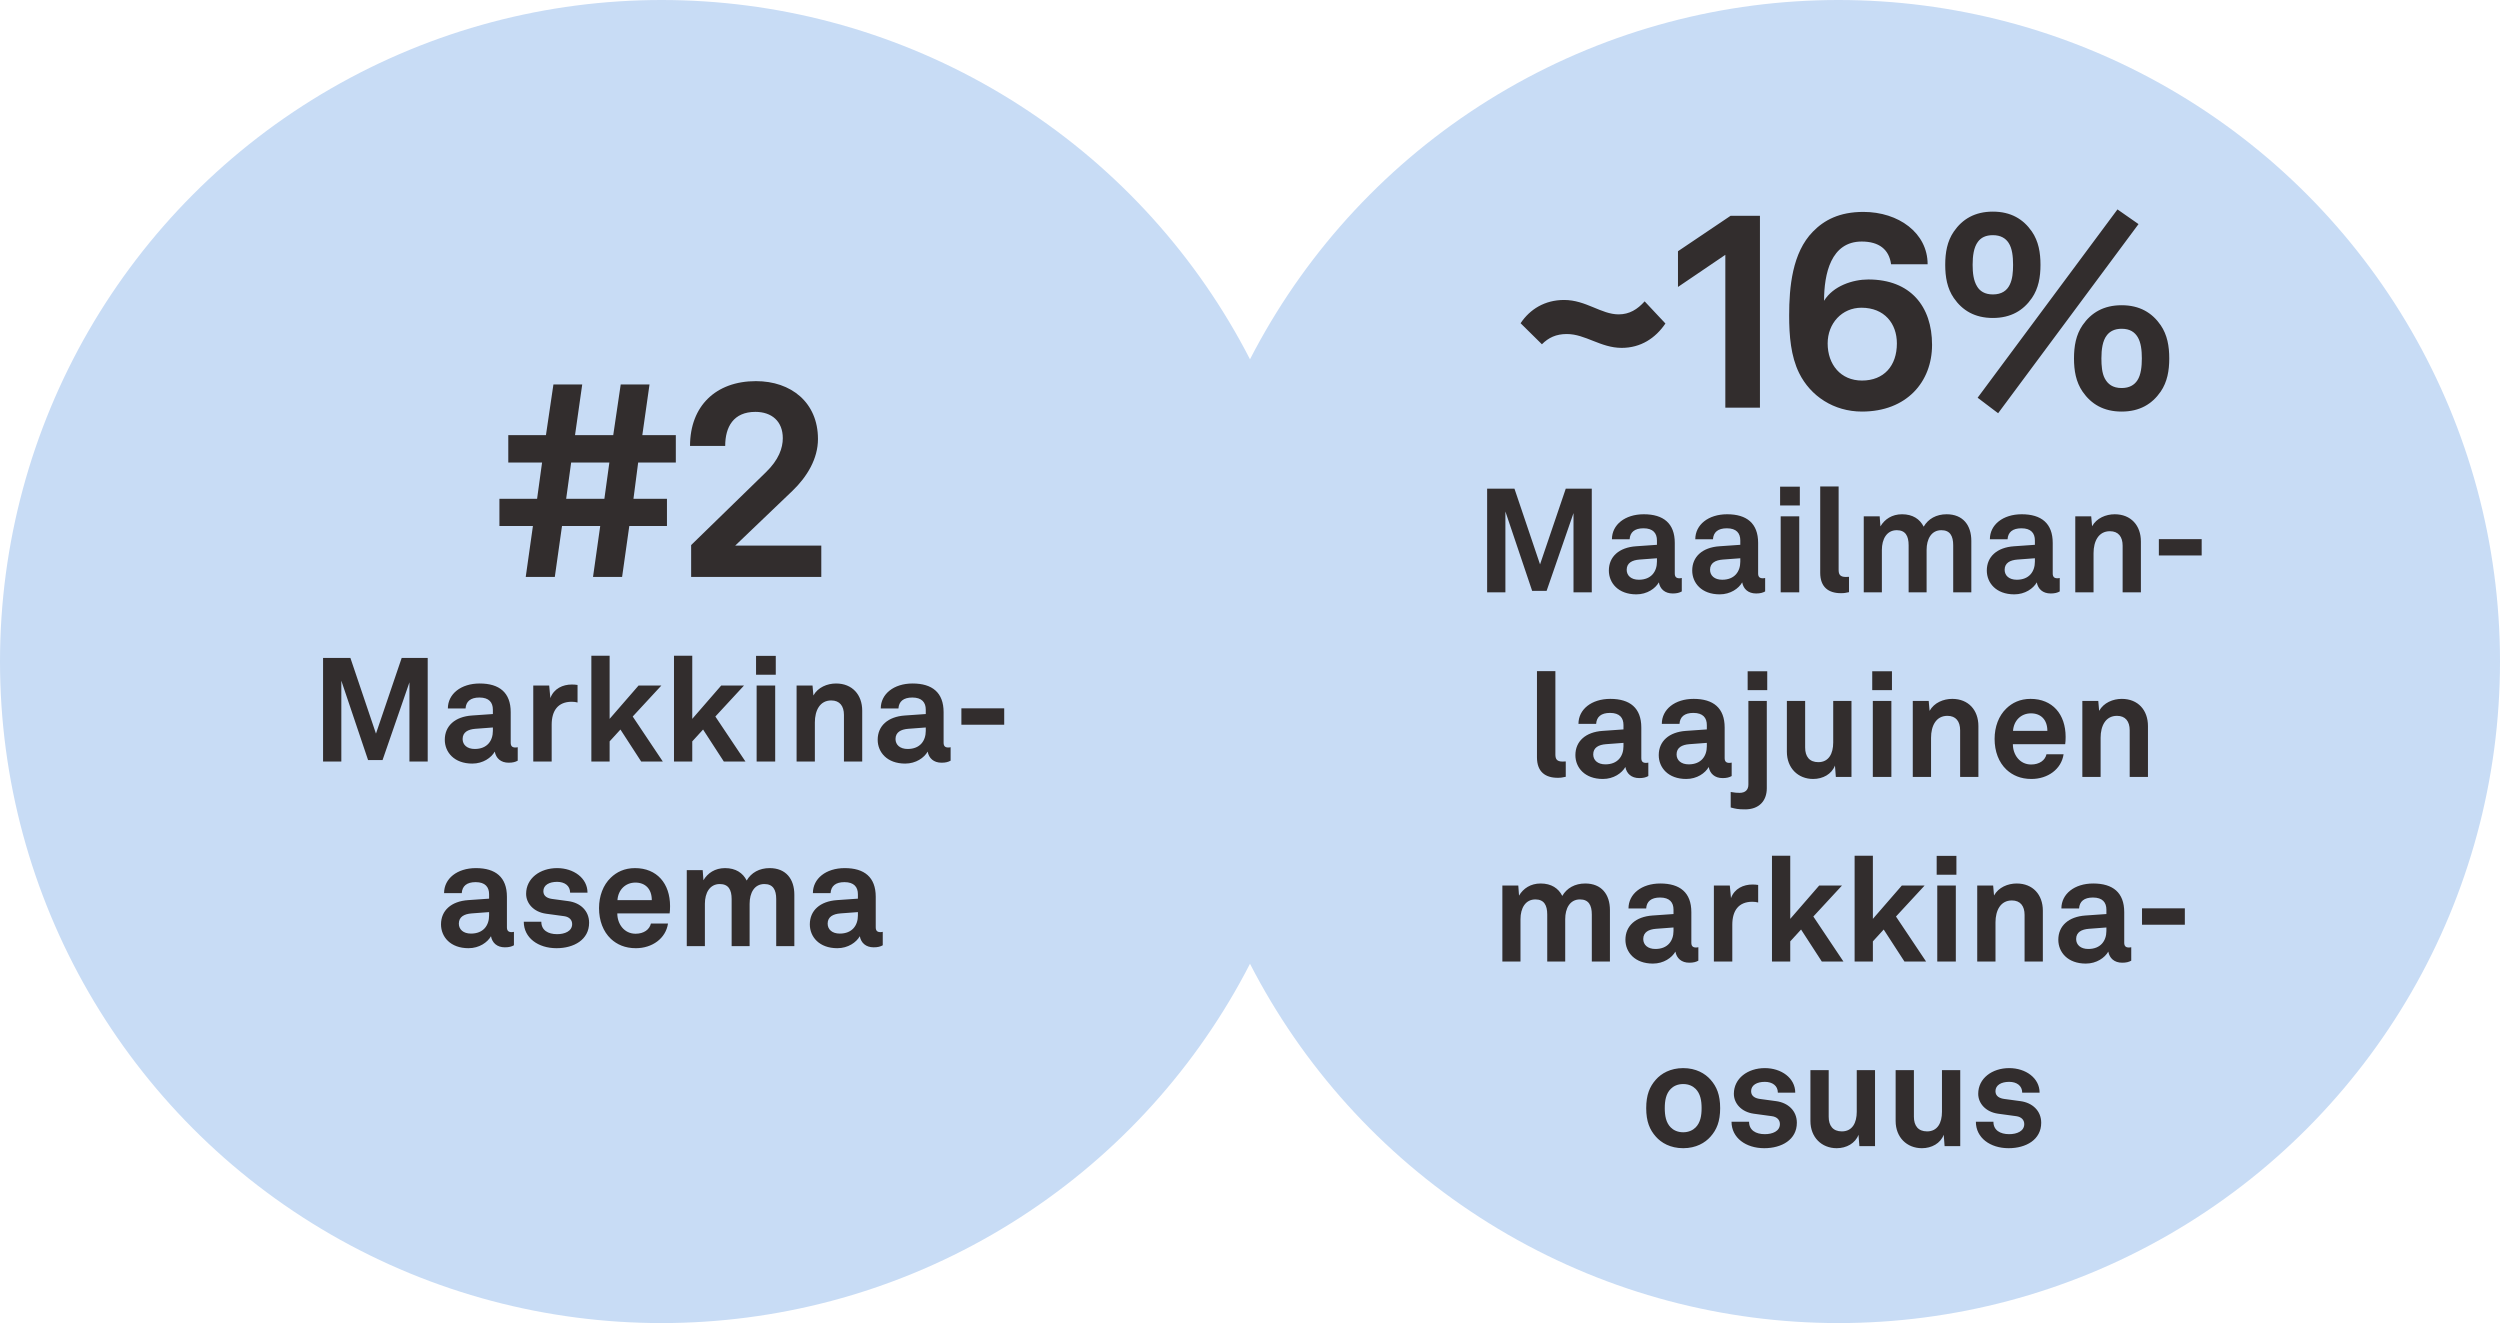 <?xml version="1.0" encoding="UTF-8"?> <svg xmlns="http://www.w3.org/2000/svg" width="325" height="172" viewBox="0 0 325 172" fill="none"><circle cx="86" cy="86" r="86" fill="#C8DCF5" style="mix-blend-mode:multiply"></circle><circle cx="239" cy="86" r="86" fill="#C8DCF5" style="mix-blend-mode:multiply"></circle><path d="M69.281 68.376H64.925V64.848H69.821L70.469 60.132H66.077V56.568H70.973L71.945 49.98H75.689L74.753 56.568H79.721L80.693 49.98H84.437L83.501 56.568H87.857V60.132H82.961L82.349 64.848H86.705V68.376H81.809L80.873 75H77.093L78.029 68.376H73.061L72.125 75H68.345L69.281 68.376ZM78.569 64.848L79.217 60.132H74.249L73.601 64.848H78.569ZM89.848 75V70.86L99.532 61.428C101.26 59.772 101.764 58.224 101.764 56.964C101.764 54.768 100.324 53.544 98.2 53.544C95.356 53.544 94.276 55.488 94.276 57.972H89.704C89.704 52.788 93.052 49.548 98.272 49.548C102.844 49.548 106.336 52.32 106.336 57.072C106.336 59.628 104.932 61.968 103.024 63.804L95.572 70.932H106.768V75H89.848ZM52.22 85.529H55.602V99H53.227V88.702L49.731 98.81H47.85L44.373 88.493V99H41.998V85.529H45.551L48.876 95.371L52.22 85.529ZM61.395 99.266C59.039 99.266 57.823 97.784 57.823 96.169C57.823 94.364 59.153 93.167 61.357 93.015L64.074 92.825V92.255C64.074 91.324 63.58 90.678 62.326 90.678C61.167 90.678 60.578 91.191 60.521 92.103H58.222C58.222 90.222 59.913 88.854 62.364 88.854C64.91 88.854 66.392 90.032 66.392 92.578V96.549C66.392 97.005 66.601 97.176 67 97.176C67.114 97.176 67.228 97.157 67.304 97.138V98.886C67 99.057 66.658 99.152 66.126 99.152C65.1 99.152 64.473 98.563 64.321 97.708C63.865 98.506 62.801 99.266 61.395 99.266ZM61.718 97.366C63.333 97.366 64.074 96.302 64.074 95.01V94.573L61.794 94.744C60.844 94.82 60.141 95.181 60.141 96.074C60.141 96.834 60.73 97.366 61.718 97.366ZM69.324 99V89.12H71.395L71.547 90.754C72.003 89.5 73.181 88.987 74.34 88.987C74.587 88.987 74.834 89.006 75.081 89.044V91.324C74.891 91.267 74.606 91.229 74.321 91.229C72.554 91.229 71.718 92.369 71.718 94.212V99H69.324ZM76.876 99V85.244H79.251V93.452L83.013 89.12H85.977L82.253 93.148L86.167 99H83.355L80.657 94.839L79.251 96.378V99H76.876ZM87.619 99V85.244H89.994V93.452L93.756 89.12H96.72L92.996 93.148L96.91 99H94.098L91.4 94.839L89.994 96.378V99H87.619ZM98.362 89.12H100.775V99H98.362V89.12ZM98.286 85.263H100.851V87.714H98.286V85.263ZM103.557 99V89.12H105.628L105.742 90.412C106.331 89.348 107.547 88.854 108.687 88.854C110.796 88.854 112.088 90.317 112.088 92.388V99H109.713V92.939C109.713 91.78 109.162 91.058 108.06 91.058C106.578 91.058 105.932 92.369 105.932 93.908V99H103.557ZM117.671 99.266C115.315 99.266 114.099 97.784 114.099 96.169C114.099 94.364 115.429 93.167 117.633 93.015L120.35 92.825V92.255C120.35 91.324 119.856 90.678 118.602 90.678C117.443 90.678 116.854 91.191 116.797 92.103H114.498C114.498 90.222 116.189 88.854 118.64 88.854C121.186 88.854 122.668 90.032 122.668 92.578V96.549C122.668 97.005 122.877 97.176 123.276 97.176C123.39 97.176 123.504 97.157 123.58 97.138V98.886C123.276 99.057 122.934 99.152 122.402 99.152C121.376 99.152 120.749 98.563 120.597 97.708C120.141 98.506 119.077 99.266 117.671 99.266ZM117.994 97.366C119.609 97.366 120.35 96.302 120.35 95.01V94.573L118.07 94.744C117.12 94.82 116.417 95.181 116.417 96.074C116.417 96.834 117.006 97.366 117.994 97.366ZM124.98 92.084H130.547V94.212H124.98V92.084ZM60.903 123.266C58.547 123.266 57.331 121.784 57.331 120.169C57.331 118.364 58.661 117.167 60.865 117.015L63.582 116.825V116.255C63.582 115.324 63.088 114.678 61.834 114.678C60.675 114.678 60.086 115.191 60.029 116.103H57.73C57.73 114.222 59.421 112.854 61.872 112.854C64.418 112.854 65.9 114.032 65.9 116.578V120.549C65.9 121.005 66.109 121.176 66.508 121.176C66.622 121.176 66.736 121.157 66.812 121.138V122.886C66.508 123.057 66.166 123.152 65.634 123.152C64.608 123.152 63.981 122.563 63.829 121.708C63.373 122.506 62.309 123.266 60.903 123.266ZM61.226 121.366C62.841 121.366 63.582 120.302 63.582 119.01V118.573L61.302 118.744C60.352 118.82 59.649 119.181 59.649 120.074C59.649 120.834 60.238 121.366 61.226 121.366ZM72.347 123.266C69.953 123.266 68.091 121.917 68.091 119.827H70.371C70.371 120.929 71.245 121.442 72.423 121.442C73.411 121.442 74.38 121.062 74.38 120.131C74.38 119.599 74.019 119.2 73.354 119.105L70.979 118.782C69.345 118.554 68.395 117.414 68.395 116.198C68.395 114.184 70.2 112.854 72.423 112.854C74.57 112.854 76.375 114.146 76.375 116.046H74.114C74.114 115.134 73.392 114.64 72.423 114.64C71.397 114.64 70.637 115.058 70.637 115.856C70.637 116.559 71.245 116.787 71.777 116.863L73.886 117.148C75.444 117.357 76.584 118.402 76.584 119.96C76.584 122.164 74.608 123.266 72.347 123.266ZM82.662 123.266C81.256 123.266 80.211 122.791 79.413 122.05C78.406 121.1 77.874 119.675 77.874 118.06C77.874 116.483 78.406 115.058 79.394 114.108C80.154 113.367 81.18 112.854 82.548 112.854C85.398 112.854 87.108 114.849 87.108 117.794C87.108 118.174 87.089 118.516 87.051 118.744H80.249C80.249 120.093 81.123 121.385 82.624 121.385C83.707 121.385 84.448 120.834 84.619 120.055H86.842C86.557 121.993 84.79 123.266 82.662 123.266ZM80.268 117.015H84.733C84.733 115.552 83.878 114.735 82.605 114.735C81.313 114.735 80.363 115.666 80.268 117.015ZM89.28 123V113.12H91.351L91.446 114.431C91.997 113.5 92.947 112.854 94.258 112.854C95.645 112.854 96.576 113.481 97.07 114.469C97.659 113.443 98.723 112.854 100.053 112.854C102.162 112.854 103.264 114.26 103.264 116.312V123H100.908V116.882C100.908 115.666 100.49 114.925 99.369 114.925C98.058 114.925 97.45 116.084 97.45 117.49V123H95.113V116.882C95.113 115.666 94.695 114.925 93.574 114.925C92.263 114.925 91.636 116.084 91.636 117.49V123H89.28ZM108.849 123.266C106.493 123.266 105.277 121.784 105.277 120.169C105.277 118.364 106.607 117.167 108.811 117.015L111.528 116.825V116.255C111.528 115.324 111.034 114.678 109.78 114.678C108.621 114.678 108.032 115.191 107.975 116.103H105.676C105.676 114.222 107.367 112.854 109.818 112.854C112.364 112.854 113.846 114.032 113.846 116.578V120.549C113.846 121.005 114.055 121.176 114.454 121.176C114.568 121.176 114.682 121.157 114.758 121.138V122.886C114.454 123.057 114.112 123.152 113.58 123.152C112.554 123.152 111.927 122.563 111.775 121.708C111.319 122.506 110.255 123.266 108.849 123.266ZM109.172 121.366C110.787 121.366 111.528 120.302 111.528 119.01V118.573L109.248 118.744C108.298 118.82 107.595 119.181 107.595 120.074C107.595 120.834 108.184 121.366 109.172 121.366Z" fill="#322D2D"></path><path d="M210.817 45.224C208.081 45.224 206.101 43.424 203.689 43.424C202.285 43.424 201.313 43.892 200.449 44.756L197.677 42.02C198.901 40.184 200.845 38.996 203.329 38.996C206.173 38.996 208.153 40.868 210.421 40.868C211.825 40.868 212.869 40.22 213.805 39.176L216.505 42.056C215.209 43.964 213.301 45.224 210.817 45.224ZM224.293 33.128L218.137 37.304V32.66L224.977 28.052H228.793V53H224.293V33.128ZM242.059 53.504C238.387 53.504 235.363 51.488 233.887 48.5C232.807 46.304 232.591 43.676 232.591 41.012C232.591 37.34 232.987 32.84 235.687 30.104C237.127 28.628 239.107 27.548 242.239 27.548C246.811 27.548 250.591 30.284 250.591 34.352H245.839C245.587 32.444 244.291 31.4 242.023 31.4C238.027 31.4 237.127 35.576 237.127 39.104C238.315 37.16 240.871 36.332 242.887 36.332C248.359 36.332 251.167 39.824 251.167 44.828C251.167 49.652 247.855 53.504 242.059 53.504ZM242.059 49.472C244.903 49.472 246.595 47.564 246.595 44.648C246.595 42.056 244.975 40.004 241.987 40.004C239.467 40.004 237.595 42.02 237.595 44.648C237.595 47.384 239.287 49.472 242.059 49.472ZM257.091 51.704L275.271 27.224L278.007 29.132L259.755 53.72L257.091 51.704ZM259.071 41.336C256.731 41.336 255.111 40.364 253.995 38.744C253.131 37.484 252.879 36.008 252.879 34.424C252.879 32.84 253.131 31.364 253.995 30.104C255.111 28.484 256.731 27.512 259.071 27.512C261.411 27.512 263.031 28.484 264.147 30.104C265.011 31.364 265.263 32.84 265.263 34.424C265.263 36.008 265.011 37.484 264.147 38.744C263.031 40.364 261.411 41.336 259.071 41.336ZM259.071 38.276C260.223 38.276 260.907 37.772 261.267 37.016C261.627 36.296 261.699 35.36 261.699 34.424C261.699 33.344 261.591 32.3 261.123 31.58C260.727 30.968 260.079 30.572 259.071 30.572C258.135 30.572 257.523 30.896 257.127 31.436C256.587 32.156 256.443 33.272 256.443 34.424C256.443 35.468 256.551 36.476 257.019 37.232C257.379 37.844 258.027 38.276 259.071 38.276ZM275.811 53.504C273.471 53.504 271.851 52.532 270.735 50.912C269.871 49.652 269.619 48.176 269.619 46.592C269.619 45.008 269.871 43.532 270.735 42.272C271.851 40.652 273.471 39.68 275.811 39.68C278.151 39.68 279.771 40.652 280.887 42.272C281.751 43.532 282.003 45.008 282.003 46.592C282.003 48.176 281.751 49.652 280.887 50.912C279.771 52.532 278.151 53.504 275.811 53.504ZM275.811 50.444C276.819 50.444 277.467 50.048 277.863 49.436C278.331 48.716 278.439 47.636 278.439 46.592C278.439 45.548 278.331 44.54 277.899 43.82C277.503 43.172 276.891 42.74 275.811 42.74C274.911 42.74 274.299 43.064 273.903 43.568C273.327 44.288 273.183 45.44 273.183 46.592C273.183 47.528 273.255 48.5 273.615 49.184C274.011 49.94 274.659 50.444 275.811 50.444ZM203.549 63.529H206.931V77H204.556V66.702L201.06 76.81H199.179L195.702 66.493V77H193.327V63.529H196.88L200.205 73.371L203.549 63.529ZM212.724 77.266C210.368 77.266 209.152 75.784 209.152 74.169C209.152 72.364 210.482 71.167 212.686 71.015L215.403 70.825V70.255C215.403 69.324 214.909 68.678 213.655 68.678C212.496 68.678 211.907 69.191 211.85 70.103H209.551C209.551 68.222 211.242 66.854 213.693 66.854C216.239 66.854 217.721 68.032 217.721 70.578V74.549C217.721 75.005 217.93 75.176 218.329 75.176C218.443 75.176 218.557 75.157 218.633 75.138V76.886C218.329 77.057 217.987 77.152 217.455 77.152C216.429 77.152 215.802 76.563 215.65 75.708C215.194 76.506 214.13 77.266 212.724 77.266ZM213.047 75.366C214.662 75.366 215.403 74.302 215.403 73.01V72.573L213.123 72.744C212.173 72.82 211.47 73.181 211.47 74.074C211.47 74.834 212.059 75.366 213.047 75.366ZM223.56 77.266C221.204 77.266 219.988 75.784 219.988 74.169C219.988 72.364 221.318 71.167 223.522 71.015L226.239 70.825V70.255C226.239 69.324 225.745 68.678 224.491 68.678C223.332 68.678 222.743 69.191 222.686 70.103H220.387C220.387 68.222 222.078 66.854 224.529 66.854C227.075 66.854 228.557 68.032 228.557 70.578V74.549C228.557 75.005 228.766 75.176 229.165 75.176C229.279 75.176 229.393 75.157 229.469 75.138V76.886C229.165 77.057 228.823 77.152 228.291 77.152C227.265 77.152 226.638 76.563 226.486 75.708C226.03 76.506 224.966 77.266 223.56 77.266ZM223.883 75.366C225.498 75.366 226.239 74.302 226.239 73.01V72.573L223.959 72.744C223.009 72.82 222.306 73.181 222.306 74.074C222.306 74.834 222.895 75.366 223.883 75.366ZM231.489 67.12H233.902V77H231.489V67.12ZM231.413 63.263H233.978V65.714H231.413V63.263ZM239.325 77.114C237.71 77.114 236.627 76.335 236.627 74.454V63.244H239.021V74.055C239.021 74.625 239.154 75.005 239.971 75.005C240.18 75.005 240.237 74.986 240.37 74.986V76.981C239.933 77.076 239.762 77.114 239.325 77.114ZM242.288 77V67.12H244.359L244.454 68.431C245.005 67.5 245.955 66.854 247.266 66.854C248.653 66.854 249.584 67.481 250.078 68.469C250.667 67.443 251.731 66.854 253.061 66.854C255.17 66.854 256.272 68.26 256.272 70.312V77H253.916V70.882C253.916 69.666 253.498 68.925 252.377 68.925C251.066 68.925 250.458 70.084 250.458 71.49V77H248.121V70.882C248.121 69.666 247.703 68.925 246.582 68.925C245.271 68.925 244.644 70.084 244.644 71.49V77H242.288ZM261.857 77.266C259.501 77.266 258.285 75.784 258.285 74.169C258.285 72.364 259.615 71.167 261.819 71.015L264.536 70.825V70.255C264.536 69.324 264.042 68.678 262.788 68.678C261.629 68.678 261.04 69.191 260.983 70.103H258.684C258.684 68.222 260.375 66.854 262.826 66.854C265.372 66.854 266.854 68.032 266.854 70.578V74.549C266.854 75.005 267.063 75.176 267.462 75.176C267.576 75.176 267.69 75.157 267.766 75.138V76.886C267.462 77.057 267.12 77.152 266.588 77.152C265.562 77.152 264.935 76.563 264.783 75.708C264.327 76.506 263.263 77.266 261.857 77.266ZM262.18 75.366C263.795 75.366 264.536 74.302 264.536 73.01V72.573L262.256 72.744C261.306 72.82 260.603 73.181 260.603 74.074C260.603 74.834 261.192 75.366 262.18 75.366ZM269.786 77V67.12H271.857L271.971 68.412C272.56 67.348 273.776 66.854 274.916 66.854C277.025 66.854 278.317 68.317 278.317 70.388V77H275.942V70.939C275.942 69.78 275.391 69.058 274.289 69.058C272.807 69.058 272.161 70.369 272.161 71.908V77H269.786ZM280.651 70.084H286.218V72.212H280.651V70.084ZM202.504 101.114C200.889 101.114 199.806 100.335 199.806 98.454V87.244H202.2V98.055C202.2 98.625 202.333 99.005 203.15 99.005C203.359 99.005 203.416 98.986 203.549 98.986V100.981C203.112 101.076 202.941 101.114 202.504 101.114ZM208.373 101.266C206.017 101.266 204.801 99.784 204.801 98.169C204.801 96.364 206.131 95.167 208.335 95.015L211.052 94.825V94.255C211.052 93.324 210.558 92.678 209.304 92.678C208.145 92.678 207.556 93.191 207.499 94.103H205.2C205.2 92.222 206.891 90.854 209.342 90.854C211.888 90.854 213.37 92.032 213.37 94.578V98.549C213.37 99.005 213.579 99.176 213.978 99.176C214.092 99.176 214.206 99.157 214.282 99.138V100.886C213.978 101.057 213.636 101.152 213.104 101.152C212.078 101.152 211.451 100.563 211.299 99.708C210.843 100.506 209.779 101.266 208.373 101.266ZM208.696 99.366C210.311 99.366 211.052 98.302 211.052 97.01V96.573L208.772 96.744C207.822 96.82 207.119 97.181 207.119 98.074C207.119 98.834 207.708 99.366 208.696 99.366ZM219.209 101.266C216.853 101.266 215.637 99.784 215.637 98.169C215.637 96.364 216.967 95.167 219.171 95.015L221.888 94.825V94.255C221.888 93.324 221.394 92.678 220.14 92.678C218.981 92.678 218.392 93.191 218.335 94.103H216.036C216.036 92.222 217.727 90.854 220.178 90.854C222.724 90.854 224.206 92.032 224.206 94.578V98.549C224.206 99.005 224.415 99.176 224.814 99.176C224.928 99.176 225.042 99.157 225.118 99.138V100.886C224.814 101.057 224.472 101.152 223.94 101.152C222.914 101.152 222.287 100.563 222.135 99.708C221.679 100.506 220.615 101.266 219.209 101.266ZM219.532 99.366C221.147 99.366 221.888 98.302 221.888 97.01V96.573L219.608 96.744C218.658 96.82 217.955 97.181 217.955 98.074C217.955 98.834 218.544 99.366 219.532 99.366ZM226.872 105.218C225.922 105.218 225.637 105.142 224.991 104.971V102.957C225.542 103.052 225.789 103.071 226.15 103.071C226.891 103.071 227.29 102.672 227.29 102.007V91.12H229.684V102.463C229.684 104.154 228.639 105.218 226.872 105.218ZM227.195 87.263H229.741V89.714H227.195V87.263ZM235.714 101.266C233.738 101.266 232.294 99.841 232.294 97.732V91.12H234.669V97.181C234.669 98.34 235.22 99.081 236.379 99.081C237.747 99.081 238.317 97.96 238.317 96.535V91.12H240.692V101H238.659L238.545 99.518C238.127 100.639 236.968 101.266 235.714 101.266ZM243.466 91.12H245.879V101H243.466V91.12ZM243.39 87.263H245.955V89.714H243.39V87.263ZM248.661 101V91.12H250.732L250.846 92.412C251.435 91.348 252.651 90.854 253.791 90.854C255.9 90.854 257.192 92.317 257.192 94.388V101H254.817V94.939C254.817 93.78 254.266 93.058 253.164 93.058C251.682 93.058 251.036 94.369 251.036 95.908V101H248.661ZM264.086 101.266C262.68 101.266 261.635 100.791 260.837 100.05C259.83 99.1 259.298 97.675 259.298 96.06C259.298 94.483 259.83 93.058 260.818 92.108C261.578 91.367 262.604 90.854 263.972 90.854C266.822 90.854 268.532 92.849 268.532 95.794C268.532 96.174 268.513 96.516 268.475 96.744H261.673C261.673 98.093 262.547 99.385 264.048 99.385C265.131 99.385 265.872 98.834 266.043 98.055H268.266C267.981 99.993 266.214 101.266 264.086 101.266ZM261.692 95.015H266.157C266.157 93.552 265.302 92.735 264.029 92.735C262.737 92.735 261.787 93.666 261.692 95.015ZM270.704 101V91.12H272.775L272.889 92.412C273.478 91.348 274.694 90.854 275.834 90.854C277.943 90.854 279.235 92.317 279.235 94.388V101H276.86V94.939C276.86 93.78 276.309 93.058 275.207 93.058C273.725 93.058 273.079 94.369 273.079 95.908V101H270.704ZM195.307 125V115.12H197.378L197.473 116.431C198.024 115.5 198.974 114.854 200.285 114.854C201.672 114.854 202.603 115.481 203.097 116.469C203.686 115.443 204.75 114.854 206.08 114.854C208.189 114.854 209.291 116.26 209.291 118.312V125H206.935V118.882C206.935 117.666 206.517 116.925 205.396 116.925C204.085 116.925 203.477 118.084 203.477 119.49V125H201.14V118.882C201.14 117.666 200.722 116.925 199.601 116.925C198.29 116.925 197.663 118.084 197.663 119.49V125H195.307ZM214.877 125.266C212.521 125.266 211.305 123.784 211.305 122.169C211.305 120.364 212.635 119.167 214.839 119.015L217.556 118.825V118.255C217.556 117.324 217.062 116.678 215.808 116.678C214.649 116.678 214.06 117.191 214.003 118.103H211.704C211.704 116.222 213.395 114.854 215.846 114.854C218.392 114.854 219.874 116.032 219.874 118.578V122.549C219.874 123.005 220.083 123.176 220.482 123.176C220.596 123.176 220.71 123.157 220.786 123.138V124.886C220.482 125.057 220.14 125.152 219.608 125.152C218.582 125.152 217.955 124.563 217.803 123.708C217.347 124.506 216.283 125.266 214.877 125.266ZM215.2 123.366C216.815 123.366 217.556 122.302 217.556 121.01V120.573L215.276 120.744C214.326 120.82 213.623 121.181 213.623 122.074C213.623 122.834 214.212 123.366 215.2 123.366ZM222.805 125V115.12H224.876L225.028 116.754C225.484 115.5 226.662 114.987 227.821 114.987C228.068 114.987 228.315 115.006 228.562 115.044V117.324C228.372 117.267 228.087 117.229 227.802 117.229C226.035 117.229 225.199 118.369 225.199 120.212V125H222.805ZM230.357 125V111.244H232.732V119.452L236.494 115.12H239.458L235.734 119.148L239.648 125H236.836L234.138 120.839L232.732 122.378V125H230.357ZM241.1 125V111.244H243.475V119.452L247.237 115.12H250.201L246.477 119.148L250.391 125H247.579L244.881 120.839L243.475 122.378V125H241.1ZM251.844 115.12H254.257V125H251.844V115.12ZM251.768 111.263H254.333V113.714H251.768V111.263ZM257.039 125V115.12H259.11L259.224 116.412C259.813 115.348 261.029 114.854 262.169 114.854C264.278 114.854 265.57 116.317 265.57 118.388V125H263.195V118.939C263.195 117.78 262.644 117.058 261.542 117.058C260.06 117.058 259.414 118.369 259.414 119.908V125H257.039ZM271.153 125.266C268.797 125.266 267.581 123.784 267.581 122.169C267.581 120.364 268.911 119.167 271.115 119.015L273.832 118.825V118.255C273.832 117.324 273.338 116.678 272.084 116.678C270.925 116.678 270.336 117.191 270.279 118.103H267.98C267.98 116.222 269.671 114.854 272.122 114.854C274.668 114.854 276.15 116.032 276.15 118.578V122.549C276.15 123.005 276.359 123.176 276.758 123.176C276.872 123.176 276.986 123.157 277.062 123.138V124.886C276.758 125.057 276.416 125.152 275.884 125.152C274.858 125.152 274.231 124.563 274.079 123.708C273.623 124.506 272.559 125.266 271.153 125.266ZM271.476 123.366C273.091 123.366 273.832 122.302 273.832 121.01V120.573L271.552 120.744C270.602 120.82 269.899 121.181 269.899 122.074C269.899 122.834 270.488 123.366 271.476 123.366ZM278.462 118.084H284.029V120.212H278.462V118.084ZM218.814 149.266C217.142 149.266 215.964 148.563 215.261 147.765C214.463 146.872 214.007 145.789 214.007 144.06C214.007 142.331 214.463 141.248 215.261 140.355C215.964 139.557 217.142 138.854 218.814 138.854C220.486 138.854 221.664 139.557 222.367 140.355C223.165 141.248 223.621 142.331 223.621 144.06C223.621 145.789 223.165 146.872 222.367 147.765C221.664 148.563 220.486 149.266 218.814 149.266ZM218.814 147.195C219.555 147.195 220.087 146.91 220.429 146.568C221.056 145.941 221.208 145.029 221.208 144.06C221.208 143.091 221.056 142.179 220.429 141.552C220.087 141.21 219.555 140.925 218.814 140.925C218.073 140.925 217.541 141.21 217.199 141.552C216.572 142.179 216.42 143.091 216.42 144.06C216.42 145.029 216.572 145.941 217.199 146.568C217.541 146.91 218.073 147.195 218.814 147.195ZM229.354 149.266C226.96 149.266 225.098 147.917 225.098 145.827H227.378C227.378 146.929 228.252 147.442 229.43 147.442C230.418 147.442 231.387 147.062 231.387 146.131C231.387 145.599 231.026 145.2 230.361 145.105L227.986 144.782C226.352 144.554 225.402 143.414 225.402 142.198C225.402 140.184 227.207 138.854 229.43 138.854C231.577 138.854 233.382 140.146 233.382 142.046H231.121C231.121 141.134 230.399 140.64 229.43 140.64C228.404 140.64 227.644 141.058 227.644 141.856C227.644 142.559 228.252 142.787 228.784 142.863L230.893 143.148C232.451 143.357 233.591 144.402 233.591 145.96C233.591 148.164 231.615 149.266 229.354 149.266ZM238.775 149.266C236.799 149.266 235.355 147.841 235.355 145.732V139.12H237.73V145.181C237.73 146.34 238.281 147.081 239.44 147.081C240.808 147.081 241.378 145.96 241.378 144.535V139.12H243.753V149H241.72L241.606 147.518C241.188 148.639 240.029 149.266 238.775 149.266ZM249.853 149.266C247.877 149.266 246.433 147.841 246.433 145.732V139.12H248.808V145.181C248.808 146.34 249.359 147.081 250.518 147.081C251.886 147.081 252.456 145.96 252.456 144.535V139.12H254.831V149H252.798L252.684 147.518C252.266 148.639 251.107 149.266 249.853 149.266ZM261.12 149.266C258.726 149.266 256.864 147.917 256.864 145.827H259.144C259.144 146.929 260.018 147.442 261.196 147.442C262.184 147.442 263.153 147.062 263.153 146.131C263.153 145.599 262.792 145.2 262.127 145.105L259.752 144.782C258.118 144.554 257.168 143.414 257.168 142.198C257.168 140.184 258.973 138.854 261.196 138.854C263.343 138.854 265.148 140.146 265.148 142.046H262.887C262.887 141.134 262.165 140.64 261.196 140.64C260.17 140.64 259.41 141.058 259.41 141.856C259.41 142.559 260.018 142.787 260.55 142.863L262.659 143.148C264.217 143.357 265.357 144.402 265.357 145.96C265.357 148.164 263.381 149.266 261.12 149.266Z" fill="#322D2D"></path></svg> 